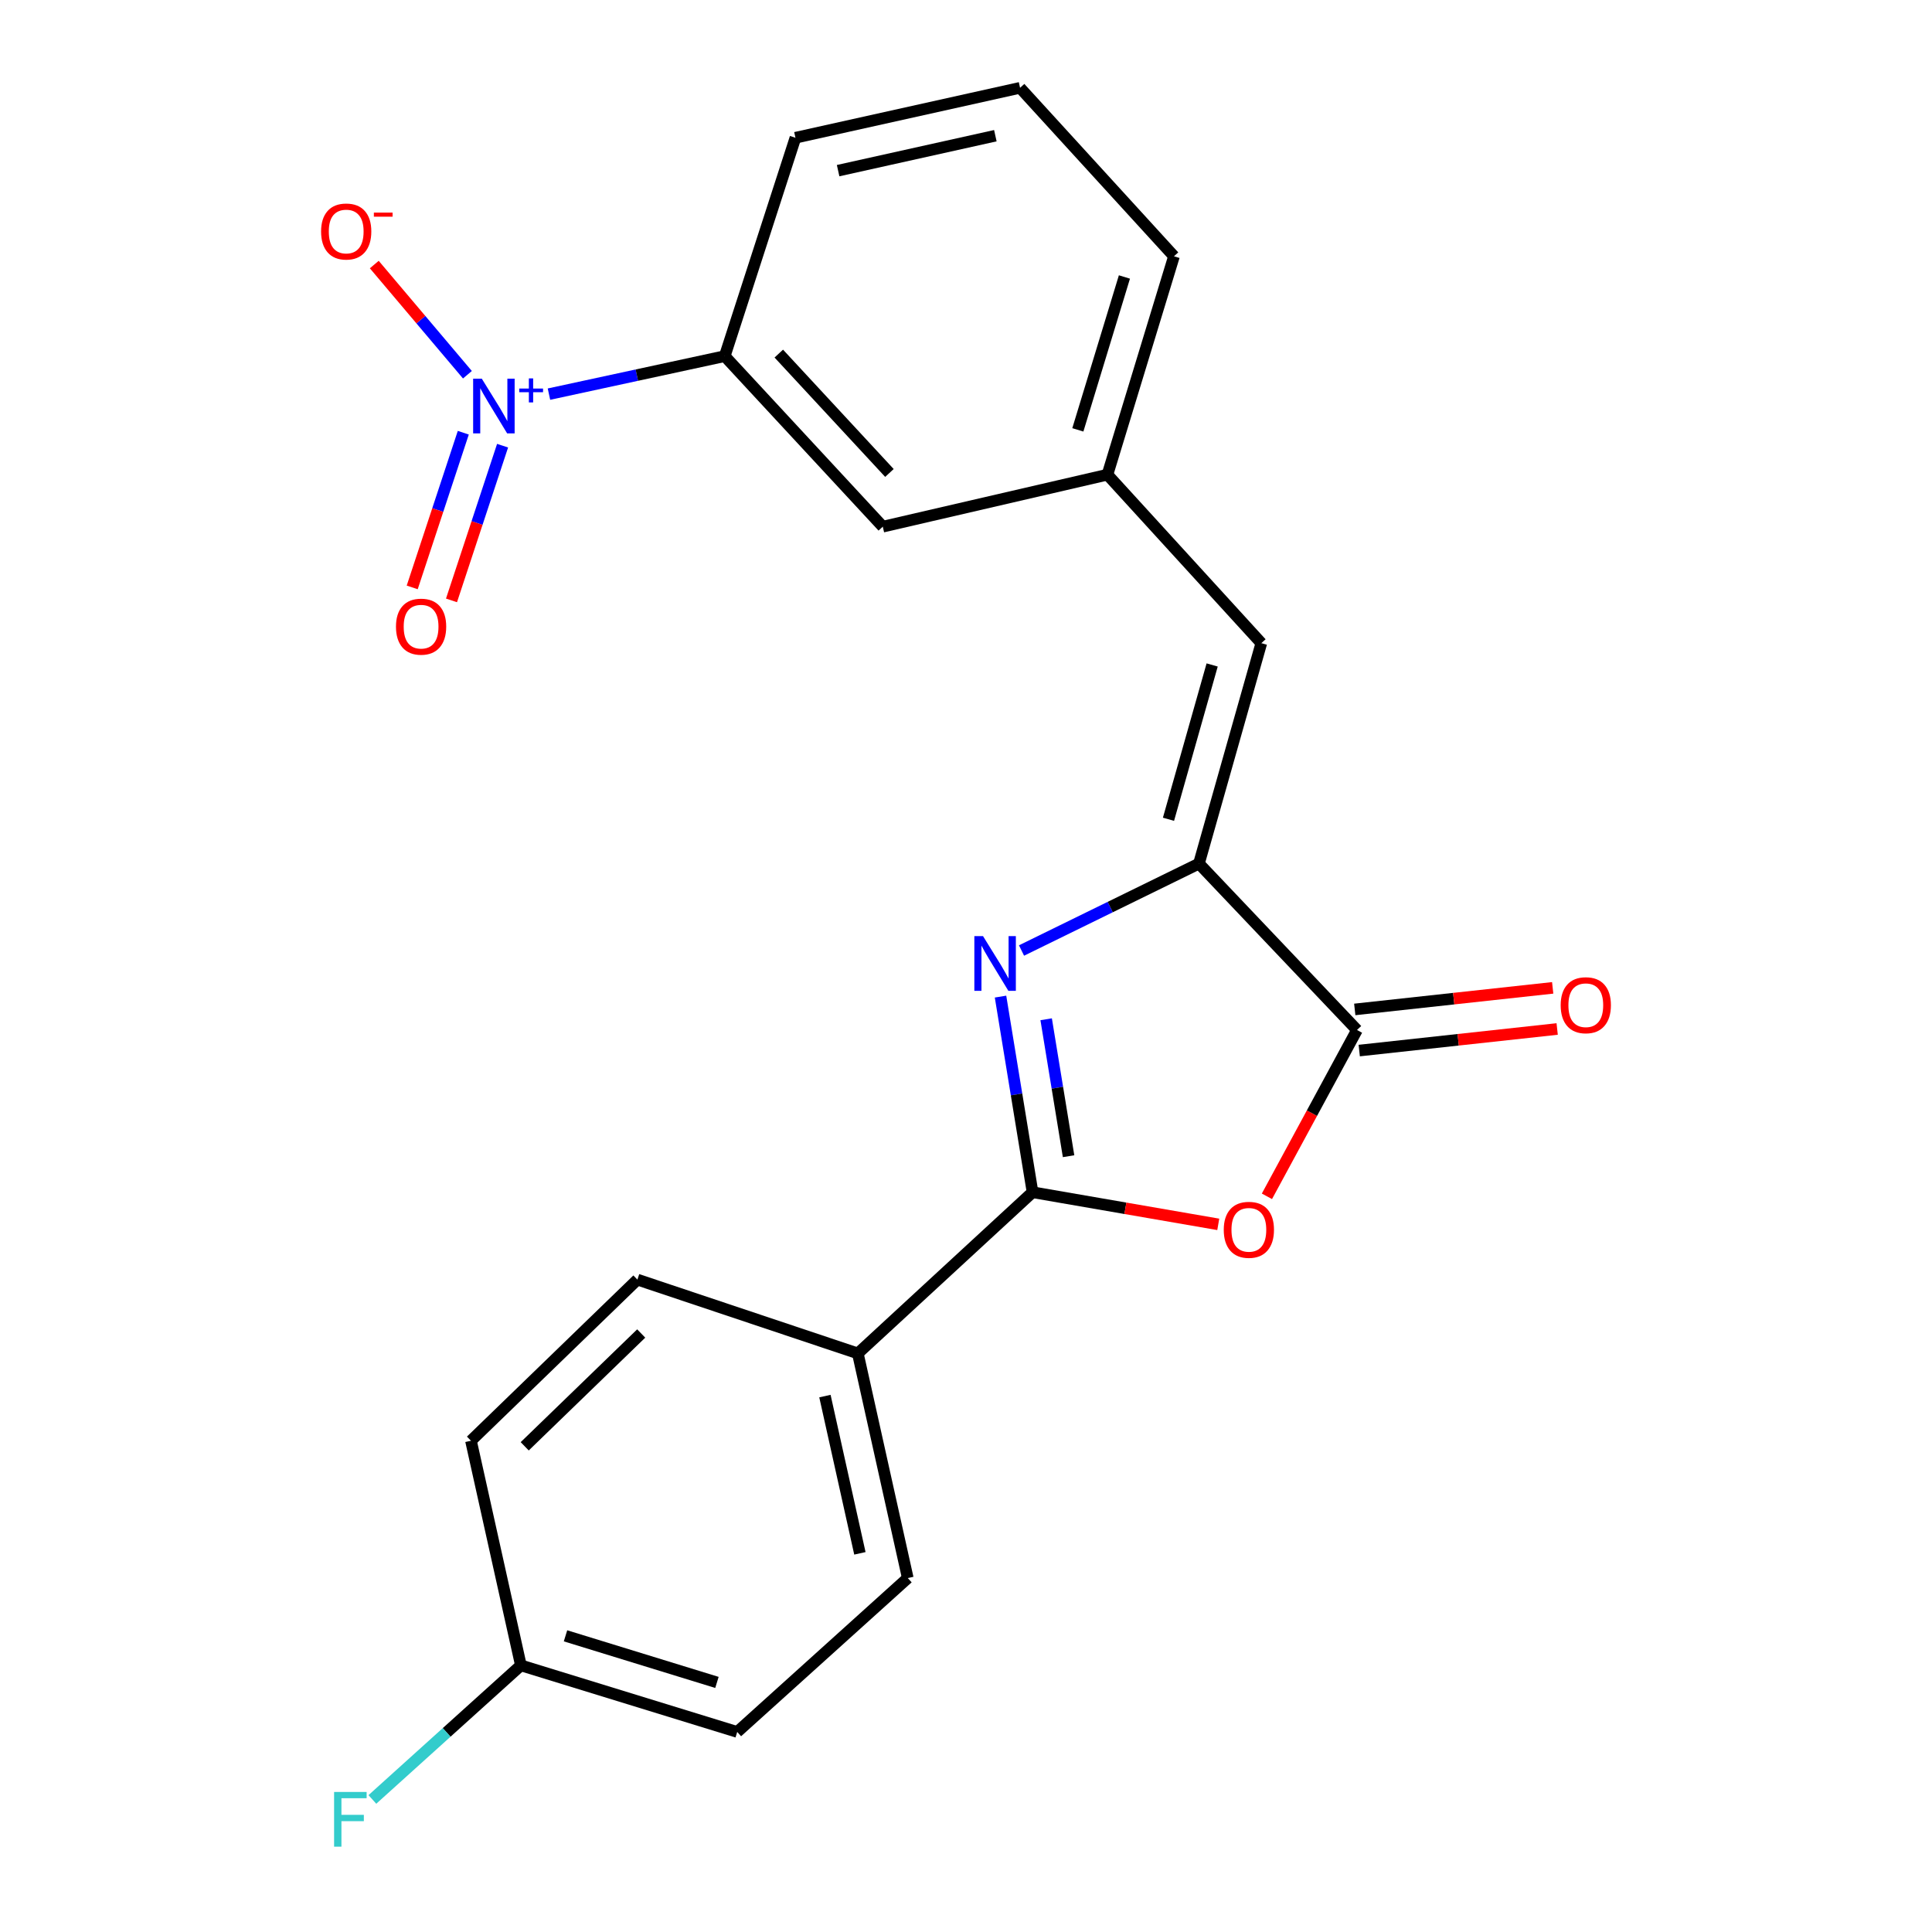 <?xml version='1.0' encoding='iso-8859-1'?>
<svg version='1.1' baseProfile='full'
              xmlns='http://www.w3.org/2000/svg'
                      xmlns:rdkit='http://www.rdkit.org/xml'
                      xmlns:xlink='http://www.w3.org/1999/xlink'
                  xml:space='preserve'
width='1000px' height='1000px' viewBox='0 0 1000 1000'>
<!-- END OF HEADER -->
<rect style='opacity:1.0;fill:#FFFFFF;stroke:none' width='1000' height='1000' x='0' y='0'> </rect>
<path class='bond-0' d='M 517.871,515.841 L 526.157,566.469' style='fill:none;fill-rule:evenodd;stroke:#0000FF;stroke-width:6px;stroke-linecap:butt;stroke-linejoin:miter;stroke-opacity:1' />
<path class='bond-0' d='M 526.157,566.469 L 534.443,617.097' style='fill:none;fill-rule:evenodd;stroke:#000000;stroke-width:6px;stroke-linecap:butt;stroke-linejoin:miter;stroke-opacity:1' />
<path class='bond-0' d='M 541.491,527.57 L 547.292,563.01' style='fill:none;fill-rule:evenodd;stroke:#0000FF;stroke-width:6px;stroke-linecap:butt;stroke-linejoin:miter;stroke-opacity:1' />
<path class='bond-0' d='M 547.292,563.01 L 553.092,598.45' style='fill:none;fill-rule:evenodd;stroke:#000000;stroke-width:6px;stroke-linecap:butt;stroke-linejoin:miter;stroke-opacity:1' />
<path class='bond-1' d='M 528.739,491.981 L 574.655,469.489' style='fill:none;fill-rule:evenodd;stroke:#0000FF;stroke-width:6px;stroke-linecap:butt;stroke-linejoin:miter;stroke-opacity:1' />
<path class='bond-1' d='M 574.655,469.489 L 620.57,446.998' style='fill:none;fill-rule:evenodd;stroke:#000000;stroke-width:6px;stroke-linecap:butt;stroke-linejoin:miter;stroke-opacity:1' />
<path class='bond-2' d='M 534.443,617.097 L 582.507,625.412' style='fill:none;fill-rule:evenodd;stroke:#000000;stroke-width:6px;stroke-linecap:butt;stroke-linejoin:miter;stroke-opacity:1' />
<path class='bond-2' d='M 582.507,625.412 L 630.571,633.726' style='fill:none;fill-rule:evenodd;stroke:#FF0000;stroke-width:6px;stroke-linecap:butt;stroke-linejoin:miter;stroke-opacity:1' />
<path class='bond-7' d='M 534.443,617.097 L 444.01,700.523' style='fill:none;fill-rule:evenodd;stroke:#000000;stroke-width:6px;stroke-linecap:butt;stroke-linejoin:miter;stroke-opacity:1' />
<path class='bond-4' d='M 620.57,446.998 L 702.378,533.124' style='fill:none;fill-rule:evenodd;stroke:#000000;stroke-width:6px;stroke-linecap:butt;stroke-linejoin:miter;stroke-opacity:1' />
<path class='bond-5' d='M 620.57,446.998 L 652.86,332.9' style='fill:none;fill-rule:evenodd;stroke:#000000;stroke-width:6px;stroke-linecap:butt;stroke-linejoin:miter;stroke-opacity:1' />
<path class='bond-5' d='M 604.807,424.051 L 627.41,344.183' style='fill:none;fill-rule:evenodd;stroke:#000000;stroke-width:6px;stroke-linecap:butt;stroke-linejoin:miter;stroke-opacity:1' />
<path class='bond-22' d='M 655.758,619.209 L 679.068,576.166' style='fill:none;fill-rule:evenodd;stroke:#FF0000;stroke-width:6px;stroke-linecap:butt;stroke-linejoin:miter;stroke-opacity:1' />
<path class='bond-22' d='M 679.068,576.166 L 702.378,533.124' style='fill:none;fill-rule:evenodd;stroke:#000000;stroke-width:6px;stroke-linecap:butt;stroke-linejoin:miter;stroke-opacity:1' />
<path class='bond-3' d='M 284.137,204.004 L 329.63,194.169' style='fill:none;fill-rule:evenodd;stroke:#0000FF;stroke-width:6px;stroke-linecap:butt;stroke-linejoin:miter;stroke-opacity:1' />
<path class='bond-3' d='M 329.63,194.169 L 375.123,184.335' style='fill:none;fill-rule:evenodd;stroke:#000000;stroke-width:6px;stroke-linecap:butt;stroke-linejoin:miter;stroke-opacity:1' />
<path class='bond-8' d='M 241.936,193.959 L 217.831,165.446' style='fill:none;fill-rule:evenodd;stroke:#0000FF;stroke-width:6px;stroke-linecap:butt;stroke-linejoin:miter;stroke-opacity:1' />
<path class='bond-8' d='M 217.831,165.446 L 193.726,136.933' style='fill:none;fill-rule:evenodd;stroke:#FF0000;stroke-width:6px;stroke-linecap:butt;stroke-linejoin:miter;stroke-opacity:1' />
<path class='bond-9' d='M 239.8,223.971 L 226.58,264.008' style='fill:none;fill-rule:evenodd;stroke:#0000FF;stroke-width:6px;stroke-linecap:butt;stroke-linejoin:miter;stroke-opacity:1' />
<path class='bond-9' d='M 226.58,264.008 L 213.36,304.044' style='fill:none;fill-rule:evenodd;stroke:#FF0000;stroke-width:6px;stroke-linecap:butt;stroke-linejoin:miter;stroke-opacity:1' />
<path class='bond-9' d='M 260.136,230.686 L 246.915,270.723' style='fill:none;fill-rule:evenodd;stroke:#0000FF;stroke-width:6px;stroke-linecap:butt;stroke-linejoin:miter;stroke-opacity:1' />
<path class='bond-9' d='M 246.915,270.723 L 233.695,310.759' style='fill:none;fill-rule:evenodd;stroke:#FF0000;stroke-width:6px;stroke-linecap:butt;stroke-linejoin:miter;stroke-opacity:1' />
<path class='bond-10' d='M 703.538,543.769 L 754.763,538.186' style='fill:none;fill-rule:evenodd;stroke:#000000;stroke-width:6px;stroke-linecap:butt;stroke-linejoin:miter;stroke-opacity:1' />
<path class='bond-10' d='M 754.763,538.186 L 805.988,532.602' style='fill:none;fill-rule:evenodd;stroke:#FF0000;stroke-width:6px;stroke-linecap:butt;stroke-linejoin:miter;stroke-opacity:1' />
<path class='bond-10' d='M 701.218,522.48 L 752.443,516.896' style='fill:none;fill-rule:evenodd;stroke:#000000;stroke-width:6px;stroke-linecap:butt;stroke-linejoin:miter;stroke-opacity:1' />
<path class='bond-10' d='M 752.443,516.896 L 803.668,511.312' style='fill:none;fill-rule:evenodd;stroke:#FF0000;stroke-width:6px;stroke-linecap:butt;stroke-linejoin:miter;stroke-opacity:1' />
<path class='bond-11' d='M 652.86,332.9 L 573.206,245.691' style='fill:none;fill-rule:evenodd;stroke:#000000;stroke-width:6px;stroke-linecap:butt;stroke-linejoin:miter;stroke-opacity:1' />
<path class='bond-6' d='M 375.123,184.335 L 456.931,272.603' style='fill:none;fill-rule:evenodd;stroke:#000000;stroke-width:6px;stroke-linecap:butt;stroke-linejoin:miter;stroke-opacity:1' />
<path class='bond-6' d='M 403.101,183.018 L 460.367,244.805' style='fill:none;fill-rule:evenodd;stroke:#000000;stroke-width:6px;stroke-linecap:butt;stroke-linejoin:miter;stroke-opacity:1' />
<path class='bond-24' d='M 375.123,184.335 L 411.72,71.296' style='fill:none;fill-rule:evenodd;stroke:#000000;stroke-width:6px;stroke-linecap:butt;stroke-linejoin:miter;stroke-opacity:1' />
<path class='bond-13' d='M 444.01,700.523 L 469.863,816.798' style='fill:none;fill-rule:evenodd;stroke:#000000;stroke-width:6px;stroke-linecap:butt;stroke-linejoin:miter;stroke-opacity:1' />
<path class='bond-13' d='M 426.983,722.613 L 445.08,804.005' style='fill:none;fill-rule:evenodd;stroke:#000000;stroke-width:6px;stroke-linecap:butt;stroke-linejoin:miter;stroke-opacity:1' />
<path class='bond-14' d='M 444.01,700.523 L 329.912,662.32' style='fill:none;fill-rule:evenodd;stroke:#000000;stroke-width:6px;stroke-linecap:butt;stroke-linejoin:miter;stroke-opacity:1' />
<path class='bond-12' d='M 573.206,245.691 L 456.931,272.603' style='fill:none;fill-rule:evenodd;stroke:#000000;stroke-width:6px;stroke-linecap:butt;stroke-linejoin:miter;stroke-opacity:1' />
<path class='bond-21' d='M 573.206,245.691 L 607.649,132.652' style='fill:none;fill-rule:evenodd;stroke:#000000;stroke-width:6px;stroke-linecap:butt;stroke-linejoin:miter;stroke-opacity:1' />
<path class='bond-21' d='M 557.887,222.493 L 581.997,143.366' style='fill:none;fill-rule:evenodd;stroke:#000000;stroke-width:6px;stroke-linecap:butt;stroke-linejoin:miter;stroke-opacity:1' />
<path class='bond-17' d='M 469.863,816.798 L 381.583,896.453' style='fill:none;fill-rule:evenodd;stroke:#000000;stroke-width:6px;stroke-linecap:butt;stroke-linejoin:miter;stroke-opacity:1' />
<path class='bond-16' d='M 329.912,662.32 L 243.774,745.734' style='fill:none;fill-rule:evenodd;stroke:#000000;stroke-width:6px;stroke-linecap:butt;stroke-linejoin:miter;stroke-opacity:1' />
<path class='bond-16' d='M 331.889,690.217 L 271.592,748.606' style='fill:none;fill-rule:evenodd;stroke:#000000;stroke-width:6px;stroke-linecap:butt;stroke-linejoin:miter;stroke-opacity:1' />
<path class='bond-15' d='M 269.615,861.997 L 243.774,745.734' style='fill:none;fill-rule:evenodd;stroke:#000000;stroke-width:6px;stroke-linecap:butt;stroke-linejoin:miter;stroke-opacity:1' />
<path class='bond-18' d='M 269.615,861.997 L 231.178,896.694' style='fill:none;fill-rule:evenodd;stroke:#000000;stroke-width:6px;stroke-linecap:butt;stroke-linejoin:miter;stroke-opacity:1' />
<path class='bond-18' d='M 231.178,896.694 L 192.74,931.391' style='fill:none;fill-rule:evenodd;stroke:#33CCCC;stroke-width:6px;stroke-linecap:butt;stroke-linejoin:miter;stroke-opacity:1' />
<path class='bond-23' d='M 269.615,861.997 L 381.583,896.453' style='fill:none;fill-rule:evenodd;stroke:#000000;stroke-width:6px;stroke-linecap:butt;stroke-linejoin:miter;stroke-opacity:1' />
<path class='bond-23' d='M 292.709,846.697 L 371.087,870.816' style='fill:none;fill-rule:evenodd;stroke:#000000;stroke-width:6px;stroke-linecap:butt;stroke-linejoin:miter;stroke-opacity:1' />
<path class='bond-19' d='M 411.72,71.296 L 527.983,45.455' style='fill:none;fill-rule:evenodd;stroke:#000000;stroke-width:6px;stroke-linecap:butt;stroke-linejoin:miter;stroke-opacity:1' />
<path class='bond-19' d='M 433.806,88.325 L 515.19,70.236' style='fill:none;fill-rule:evenodd;stroke:#000000;stroke-width:6px;stroke-linecap:butt;stroke-linejoin:miter;stroke-opacity:1' />
<path class='bond-20' d='M 527.983,45.455 L 607.649,132.652' style='fill:none;fill-rule:evenodd;stroke:#000000;stroke-width:6px;stroke-linecap:butt;stroke-linejoin:miter;stroke-opacity:1' />
<path  class='atom-0' d='M 508.802 484.521
L 518.082 499.521
Q 519.002 501.001, 520.482 503.681
Q 521.962 506.361, 522.042 506.521
L 522.042 484.521
L 525.802 484.521
L 525.802 512.841
L 521.922 512.841
L 511.962 496.441
Q 510.802 494.521, 509.562 492.321
Q 508.362 490.121, 508.002 489.441
L 508.002 512.841
L 504.322 512.841
L 504.322 484.521
L 508.802 484.521
' fill='#0000FF'/>
<path  class='atom-3' d='M 633.412 636.547
Q 633.412 629.747, 636.772 625.947
Q 640.132 622.147, 646.412 622.147
Q 652.692 622.147, 656.052 625.947
Q 659.412 629.747, 659.412 636.547
Q 659.412 643.427, 656.012 647.347
Q 652.612 651.227, 646.412 651.227
Q 640.172 651.227, 636.772 647.347
Q 633.412 643.467, 633.412 636.547
M 646.412 648.027
Q 650.732 648.027, 653.052 645.147
Q 655.412 642.227, 655.412 636.547
Q 655.412 630.987, 653.052 628.187
Q 650.732 625.347, 646.412 625.347
Q 642.092 625.347, 639.732 628.147
Q 637.412 630.947, 637.412 636.547
Q 637.412 642.267, 639.732 645.147
Q 642.092 648.027, 646.412 648.027
' fill='#FF0000'/>
<path  class='atom-4' d='M 249.376 196.005
L 258.656 211.005
Q 259.576 212.485, 261.056 215.165
Q 262.536 217.845, 262.616 218.005
L 262.616 196.005
L 266.376 196.005
L 266.376 224.325
L 262.496 224.325
L 252.536 207.925
Q 251.376 206.005, 250.136 203.805
Q 248.936 201.605, 248.576 200.925
L 248.576 224.325
L 244.896 224.325
L 244.896 196.005
L 249.376 196.005
' fill='#0000FF'/>
<path  class='atom-4' d='M 268.752 201.109
L 273.741 201.109
L 273.741 195.856
L 275.959 195.856
L 275.959 201.109
L 281.08 201.109
L 281.08 203.01
L 275.959 203.01
L 275.959 208.29
L 273.741 208.29
L 273.741 203.01
L 268.752 203.01
L 268.752 201.109
' fill='#0000FF'/>
<path  class='atom-9' d='M 166.194 119.823
Q 166.194 113.023, 169.554 109.223
Q 172.914 105.423, 179.194 105.423
Q 185.474 105.423, 188.834 109.223
Q 192.194 113.023, 192.194 119.823
Q 192.194 126.703, 188.794 130.623
Q 185.394 134.503, 179.194 134.503
Q 172.954 134.503, 169.554 130.623
Q 166.194 126.743, 166.194 119.823
M 179.194 131.303
Q 183.514 131.303, 185.834 128.423
Q 188.194 125.503, 188.194 119.823
Q 188.194 114.263, 185.834 111.463
Q 183.514 108.623, 179.194 108.623
Q 174.874 108.623, 172.514 111.423
Q 170.194 114.223, 170.194 119.823
Q 170.194 125.543, 172.514 128.423
Q 174.874 131.303, 179.194 131.303
' fill='#FF0000'/>
<path  class='atom-9' d='M 193.514 110.045
L 203.203 110.045
L 203.203 112.157
L 193.514 112.157
L 193.514 110.045
' fill='#FF0000'/>
<path  class='atom-10' d='M 204.956 324.354
Q 204.956 317.554, 208.316 313.754
Q 211.676 309.954, 217.956 309.954
Q 224.236 309.954, 227.596 313.754
Q 230.956 317.554, 230.956 324.354
Q 230.956 331.234, 227.556 335.154
Q 224.156 339.034, 217.956 339.034
Q 211.716 339.034, 208.316 335.154
Q 204.956 331.274, 204.956 324.354
M 217.956 335.834
Q 222.276 335.834, 224.596 332.954
Q 226.956 330.034, 226.956 324.354
Q 226.956 318.794, 224.596 315.994
Q 222.276 313.154, 217.956 313.154
Q 213.636 313.154, 211.276 315.954
Q 208.956 318.754, 208.956 324.354
Q 208.956 330.074, 211.276 332.954
Q 213.636 335.834, 217.956 335.834
' fill='#FF0000'/>
<path  class='atom-11' d='M 807.806 520.295
Q 807.806 513.495, 811.166 509.695
Q 814.526 505.895, 820.806 505.895
Q 827.086 505.895, 830.446 509.695
Q 833.806 513.495, 833.806 520.295
Q 833.806 527.175, 830.406 531.095
Q 827.006 534.975, 820.806 534.975
Q 814.566 534.975, 811.166 531.095
Q 807.806 527.215, 807.806 520.295
M 820.806 531.775
Q 825.126 531.775, 827.446 528.895
Q 829.806 525.975, 829.806 520.295
Q 829.806 514.735, 827.446 511.935
Q 825.126 509.095, 820.806 509.095
Q 816.486 509.095, 814.126 511.895
Q 811.806 514.695, 811.806 520.295
Q 811.806 526.015, 814.126 528.895
Q 816.486 531.775, 820.806 531.775
' fill='#FF0000'/>
<path  class='atom-19' d='M 172.927 927.515
L 189.767 927.515
L 189.767 930.755
L 176.727 930.755
L 176.727 939.355
L 188.327 939.355
L 188.327 942.635
L 176.727 942.635
L 176.727 955.835
L 172.927 955.835
L 172.927 927.515
' fill='#33CCCC'/>
</svg>

